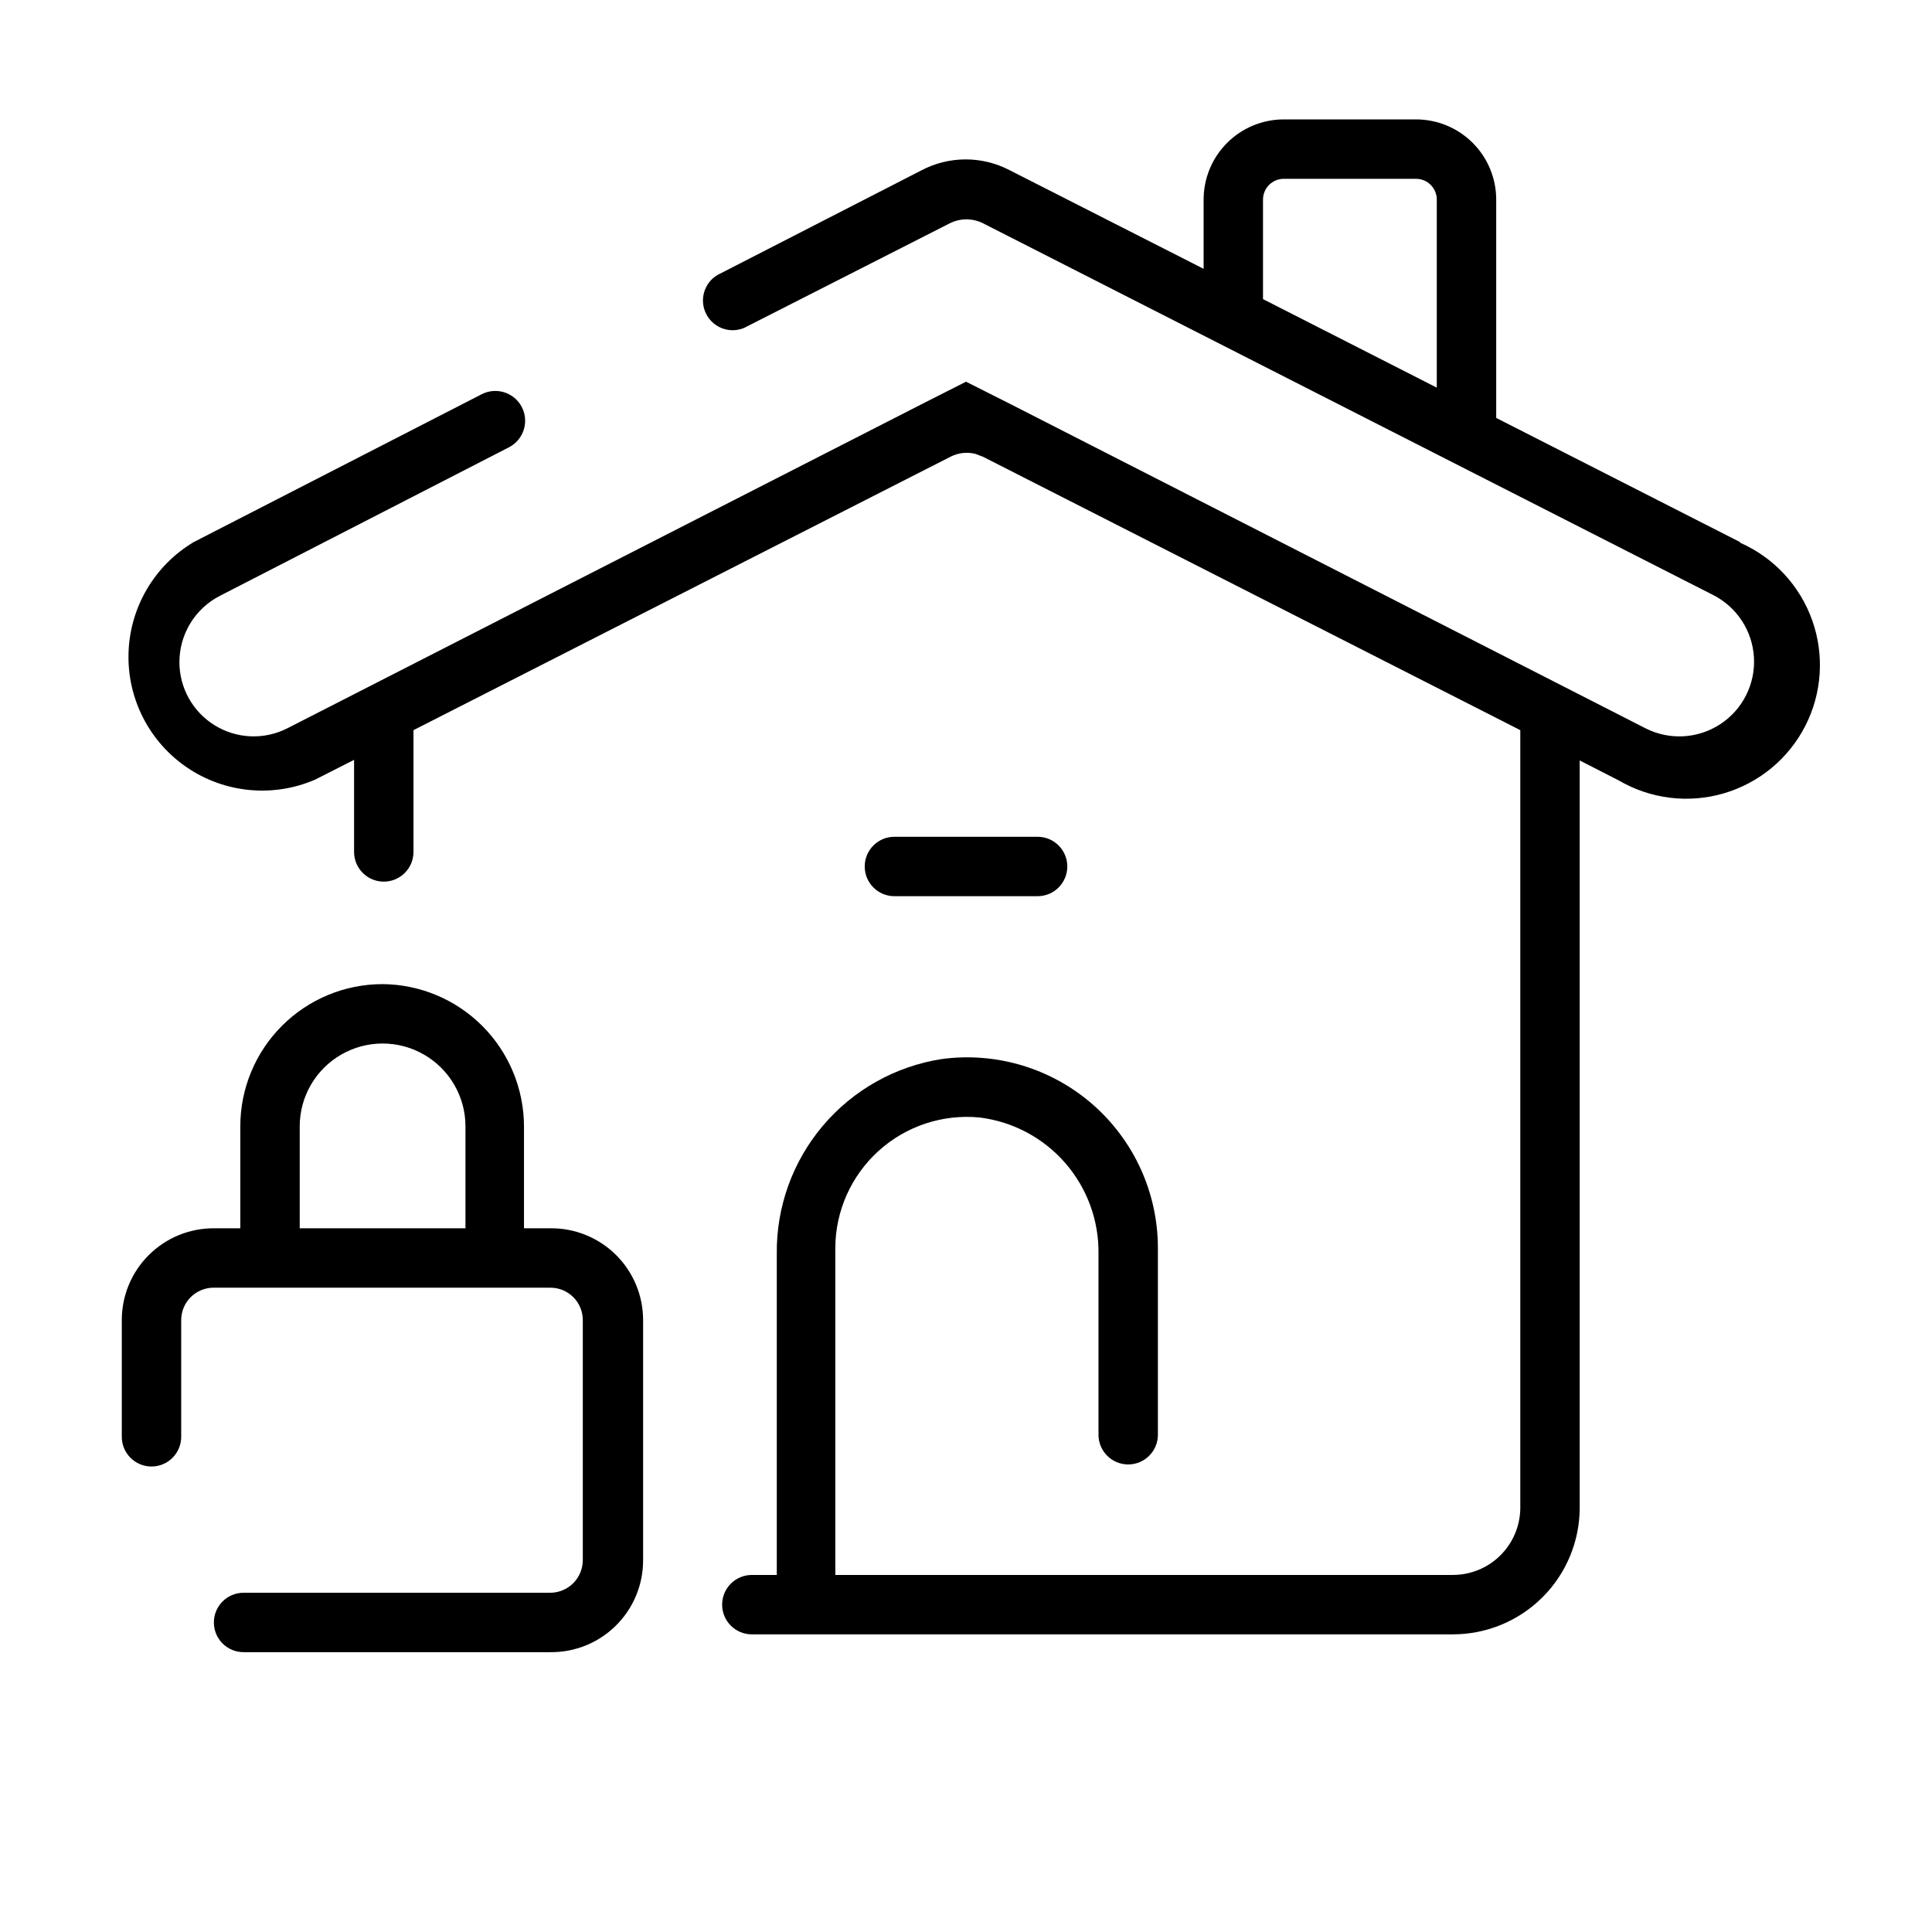<?xml version="1.0" encoding="UTF-8"?>
<!-- Uploaded to: SVG Repo, www.svgrepo.com, Generator: SVG Repo Mixer Tools -->
<svg fill="#000000" width="800px" height="800px" version="1.1" viewBox="144 144 512 512" xmlns="http://www.w3.org/2000/svg">
 <g>
  <path d="m605.14 287.66-64.629-32.906v-57.777c0.02-5.652-2.211-11.078-6.199-15.082-3.988-4.004-9.406-6.254-15.059-6.254h-35.027c-5.652 0-11.07 2.25-15.059 6.254-3.988 4.004-6.219 9.43-6.195 15.082v18.262l-51.25-26.055c-7.383-3.922-16.23-3.922-23.613 0l-54.004 27.707c-3.531 2.125-4.828 6.617-2.965 10.297 1.859 3.68 6.242 5.301 10.051 3.715l54.473-27.707c2.797-1.418 6.102-1.418 8.895 0l193.42 98.477c6.312 3.191 10.445 9.512 10.836 16.574 0.395 7.066-3.012 13.801-8.934 17.672-5.922 3.875-13.457 4.293-19.773 1.102l-168.38-85.965-11.727-5.902-11.492 5.824-168.39 86.043c-6.098 3.09-13.367 2.793-19.195-0.789-5.828-3.578-9.379-9.926-9.379-16.766 0.004-3.629 1-7.184 2.891-10.281 1.887-3.098 4.594-5.613 7.816-7.273l76.594-39.359c3.891-1.98 5.441-6.738 3.465-10.629-1.98-3.891-6.738-5.441-10.629-3.465l-76.359 39.203c-10.391 6.199-16.898 17.27-17.262 29.363-0.363 12.098 5.473 23.539 15.477 30.348 10 6.809 22.785 8.039 33.906 3.266l10.391-5.273v24.402c0 4.348 3.523 7.871 7.871 7.871 4.348 0 7.871-3.523 7.871-7.871v-32.273l142.25-72.422 0.004-0.004c2.055-1.074 4.438-1.355 6.688-0.785l2.047 0.789 142.33 72.422v206.09c-0.02 4.723-1.914 9.25-5.262 12.582-3.348 3.336-7.883 5.207-12.609 5.207h-163.66v-86.594c0.02-9.824 4.184-19.184 11.465-25.777 7.285-6.598 17.012-9.812 26.793-8.859 8.789 1.09 16.871 5.387 22.684 12.07 5.812 6.688 8.949 15.285 8.805 24.141v47.863c0 4.348 3.523 7.871 7.871 7.871 4.348 0 7.871-3.523 7.871-7.871v-49.516c-0.012-14.551-6.293-28.387-17.234-37.977-10.945-9.586-25.492-13.992-39.918-12.09-12.332 1.883-23.566 8.164-31.625 17.688-8.059 9.52-12.402 21.637-12.219 34.113v84.938h-6.613c-4.348 0-7.871 3.523-7.871 7.871s3.523 7.871 7.871 7.871h185.78c8.902 0 17.441-3.527 23.742-9.816 6.301-6.285 9.852-14.816 9.871-23.715v-198.06l10.312 5.273c8.414 4.938 18.484 6.184 27.848 3.453 9.359-2.731 17.184-9.199 21.621-17.879 4.438-8.684 5.102-18.812 1.832-28-3.266-9.188-10.176-16.621-19.102-20.551zm-126.43-90.684c-0.02-1.477 0.551-2.898 1.586-3.949 1.035-1.051 2.449-1.641 3.926-1.641h35.031-0.004c1.477 0 2.891 0.59 3.926 1.641s1.609 2.473 1.586 3.949v49.75l-46.051-23.457z"/>
  <path d="m245.39 404.8c-10 0-19.59 3.973-26.66 11.043-7.074 7.07-11.047 16.664-11.047 26.664v27h-7.004c-6.465-0.02-12.672 2.535-17.25 7.098-4.582 4.562-7.152 10.762-7.152 17.227v30.938c0 4.348 3.523 7.871 7.871 7.871 4.348 0 7.871-3.523 7.871-7.871v-30.938c0-2.289 0.914-4.484 2.543-6.094 1.625-1.613 3.828-2.508 6.117-2.484h89.109c2.289-0.023 4.492 0.871 6.121 2.484 1.625 1.609 2.539 3.805 2.539 6.094v63.605c0 2.297-0.914 4.5-2.535 6.125-1.625 1.625-3.828 2.535-6.125 2.535h-81.238c-4.348 0-7.871 3.523-7.871 7.871s3.523 7.875 7.871 7.875h81.238c6.519 0.082 12.801-2.453 17.434-7.043 4.633-4.586 7.231-10.844 7.207-17.363v-63.605c0-6.504-2.606-12.742-7.234-17.312-4.633-4.57-10.898-7.094-17.406-7.012h-6.926v-27c-0.02-9.953-3.969-19.496-10.984-26.559-7.016-7.059-16.535-11.066-26.488-11.148zm-21.961 64.707v-27c0-7.848 4.184-15.098 10.98-19.02 6.797-3.926 15.168-3.926 21.965 0 6.793 3.922 10.98 11.172 10.98 19.02v27z"/>
  <path d="m418.97 381.5c4.348 0 7.875-3.523 7.875-7.871s-3.527-7.875-7.875-7.875h-37.941c-4.348 0-7.871 3.527-7.871 7.875s3.523 7.871 7.871 7.871z"/>
 </g>
</svg>